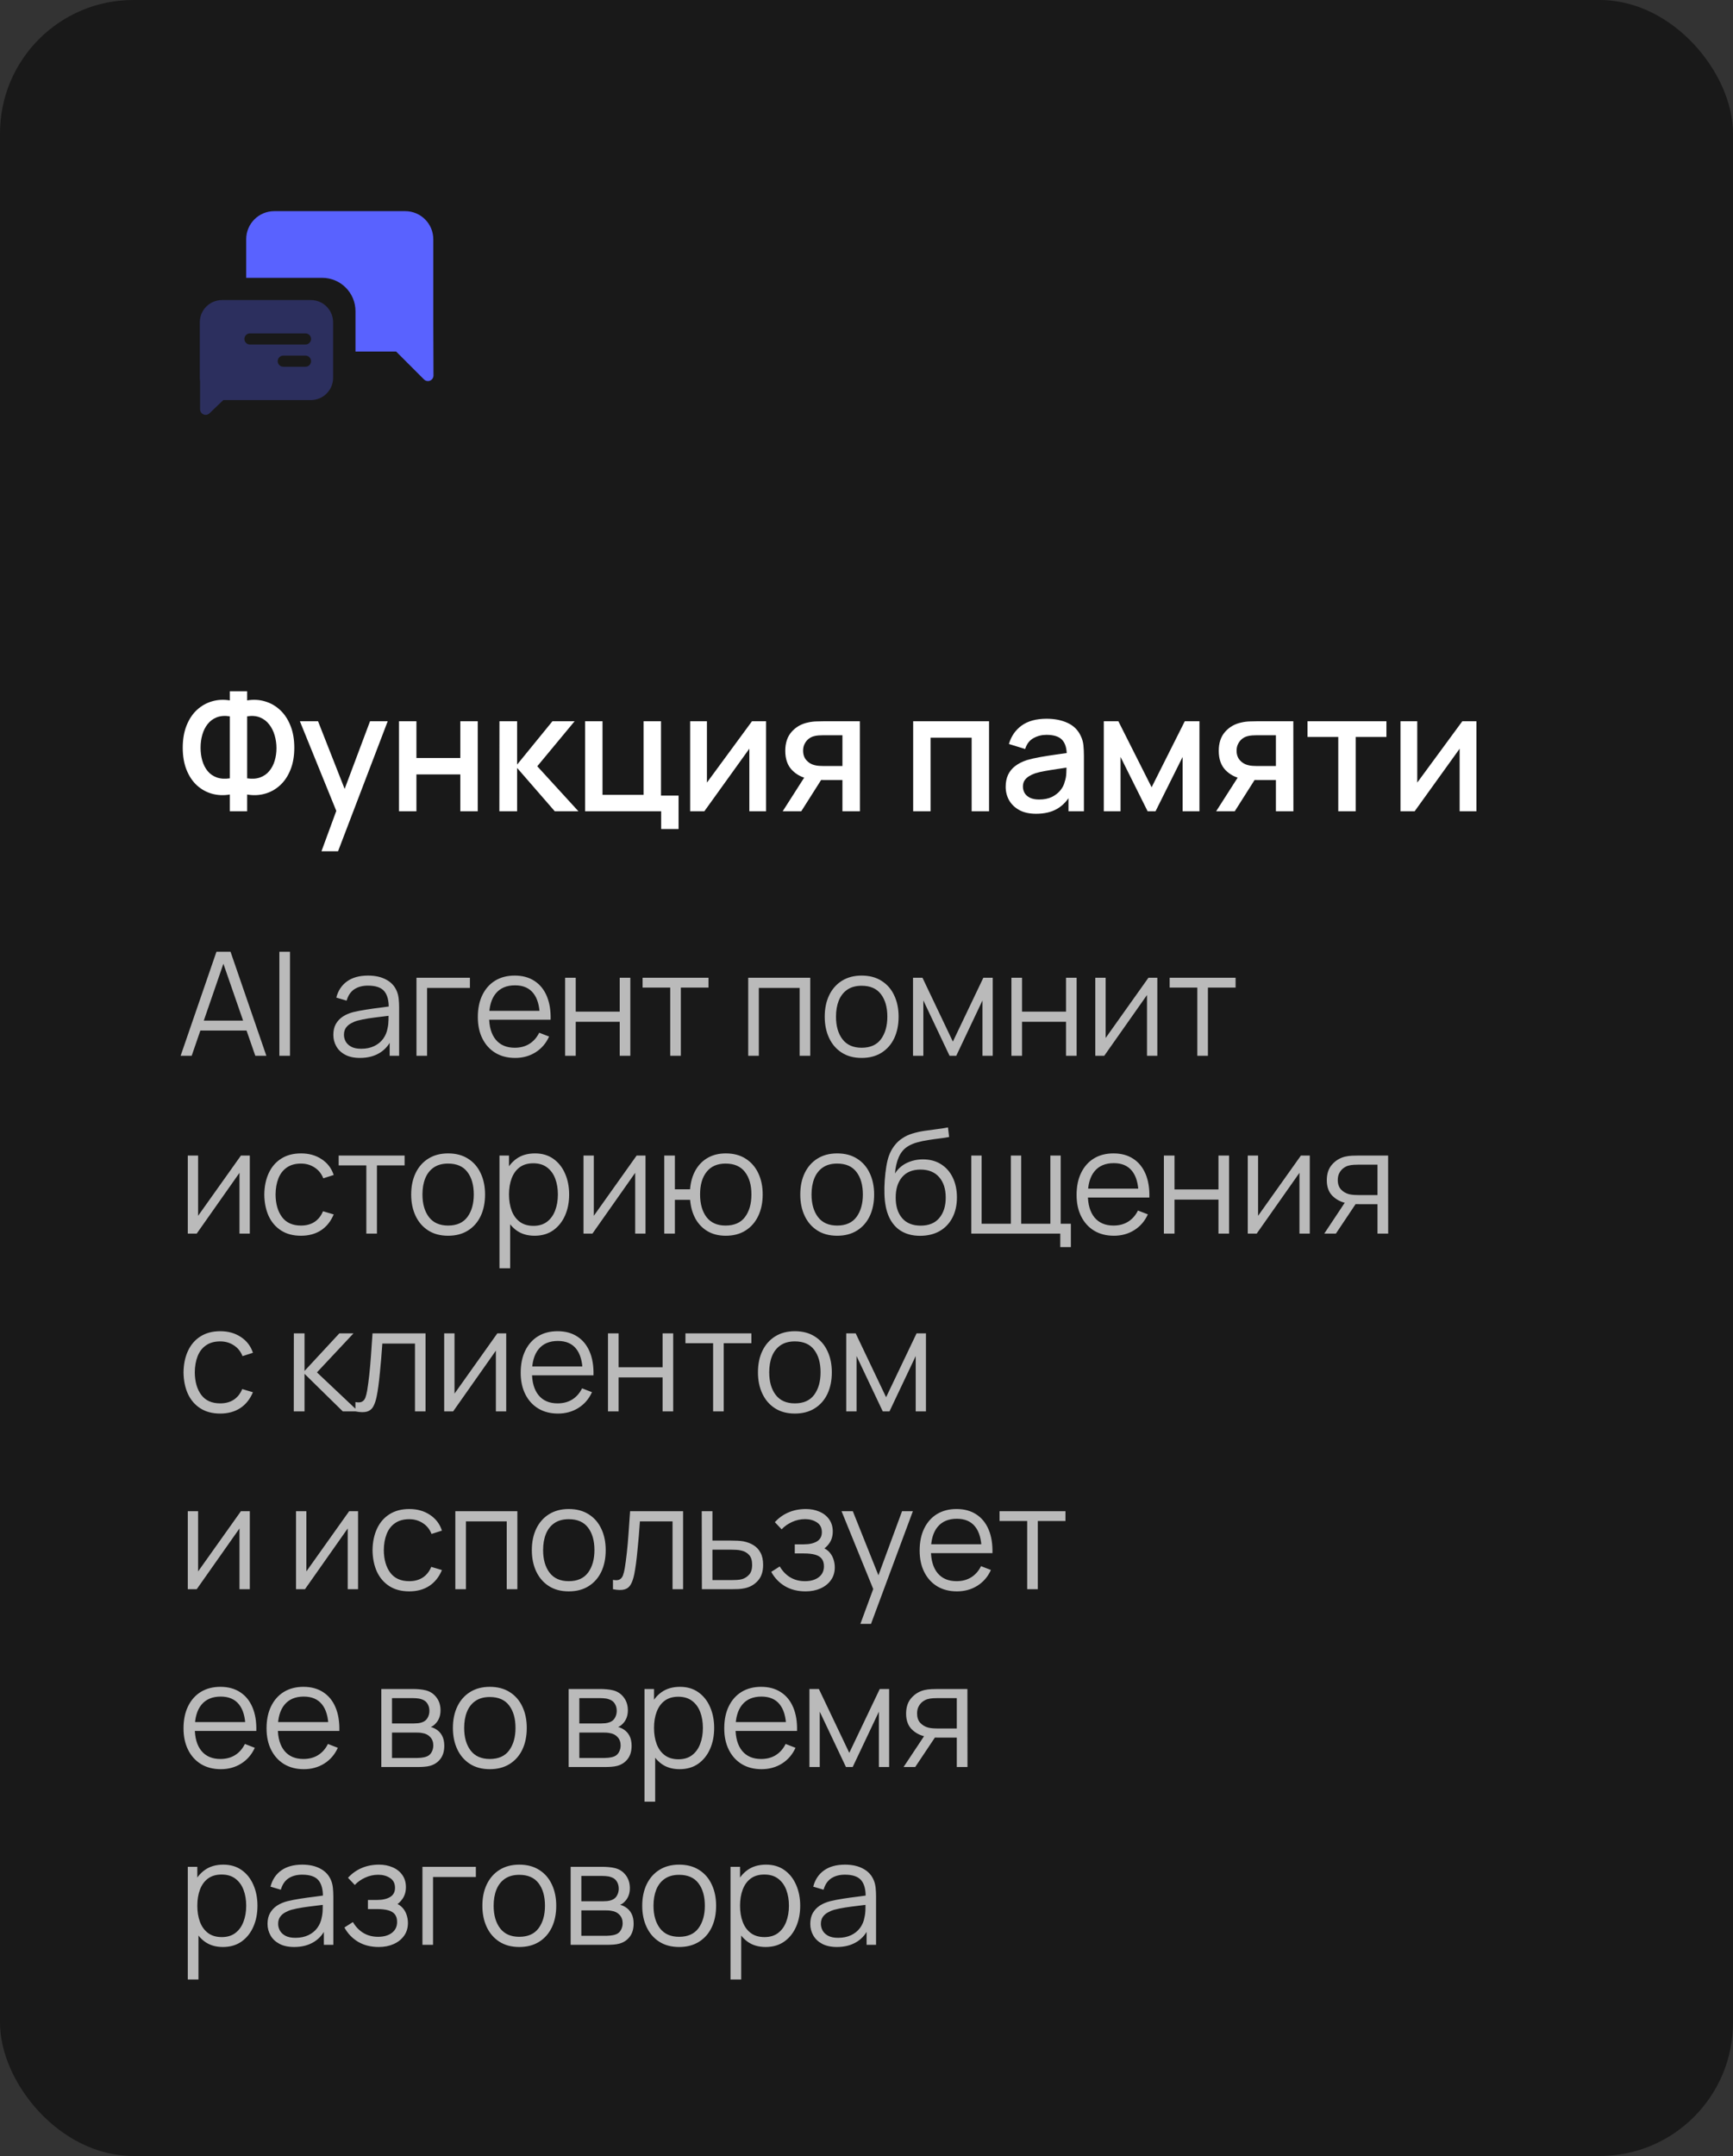 <?xml version="1.0" encoding="UTF-8"?> <svg xmlns="http://www.w3.org/2000/svg" width="156" height="194" viewBox="0 0 156 194" fill="none"><rect x="0" y="0" width="156" height="194" fill="#333333" stroke="none"/><rect width="156" height="194" rx="12" fill="#191919"></rect><path fill-rule="evenodd" clip-rule="evenodd" d="M32 31.632V28C32 26.343 30.657 25 29 25H22.162V21.526C22.162 20.131 23.293 19 24.688 19H36.478C37.873 19 39.004 20.131 39.004 21.526V29.105L39.021 33.787C39.022 34.063 38.799 34.288 38.522 34.289C38.389 34.289 38.261 34.236 38.167 34.142L35.657 31.632H32Z" fill="#5962FF"></path><path opacity="0.3" fill-rule="evenodd" clip-rule="evenodd" d="M17.985 34V29C17.985 27.895 18.881 27 19.985 27H27.985C29.09 27 29.985 27.895 29.985 29V34C29.985 35.105 29.09 36 27.985 36H20.101L18.857 37.191C18.657 37.382 18.341 37.374 18.15 37.175C18.061 37.082 18.011 36.958 18.011 36.829V34.324C17.994 34.219 17.985 34.11 17.985 34ZM22.5 30C22.224 30 22 30.224 22 30.5C22 30.776 22.224 31 22.5 31H27.5C27.776 31 28 30.776 28 30.5C28 30.224 27.776 30 27.5 30H22.5ZM25.5 32C25.224 32 25 32.224 25 32.5C25 32.776 25.224 33 25.5 33H27.5C27.776 33 28 32.776 28 32.5C28 32.224 27.776 32 27.5 32H25.5Z" fill="#5962FF"></path><path d="M20.688 73V71.493C20.133 71.588 19.6 71.565 19.09 71.425C18.585 71.285 18.133 71.035 17.733 70.675C17.337 70.315 17.025 69.85 16.795 69.28C16.565 68.71 16.45 68.045 16.45 67.285C16.45 66.52 16.565 65.853 16.795 65.282C17.025 64.707 17.337 64.237 17.733 63.873C18.133 63.508 18.585 63.252 19.09 63.108C19.6 62.958 20.133 62.93 20.688 63.025V62.2H22.247V63.025C22.802 62.93 23.332 62.958 23.837 63.108C24.348 63.252 24.8 63.508 25.195 63.873C25.595 64.237 25.91 64.707 26.14 65.282C26.375 65.853 26.492 66.52 26.492 67.285C26.492 68.045 26.375 68.71 26.14 69.28C25.91 69.85 25.595 70.315 25.195 70.675C24.8 71.035 24.348 71.285 23.837 71.425C23.332 71.565 22.802 71.588 22.247 71.493V73H20.688ZM20.688 70.037V64.457C20.238 64.388 19.845 64.418 19.51 64.547C19.18 64.677 18.907 64.88 18.692 65.155C18.477 65.425 18.317 65.745 18.212 66.115C18.108 66.48 18.055 66.87 18.055 67.285C18.055 67.695 18.108 68.082 18.212 68.448C18.317 68.808 18.477 69.12 18.692 69.385C18.907 69.645 19.18 69.835 19.51 69.955C19.845 70.075 20.238 70.103 20.688 70.037ZM22.247 70.037C22.698 70.103 23.087 70.075 23.418 69.955C23.747 69.835 24.02 69.645 24.235 69.385C24.455 69.125 24.617 68.817 24.723 68.463C24.832 68.103 24.887 67.722 24.887 67.323C24.887 66.922 24.832 66.537 24.723 66.168C24.617 65.797 24.455 65.472 24.235 65.192C24.02 64.907 23.747 64.698 23.418 64.562C23.087 64.422 22.698 64.388 22.247 64.457V70.037ZM28.937 76.6L30.505 72.332L30.527 73.593L26.995 64.9H28.63L31.27 71.612H30.79L33.31 64.9H34.9L30.43 76.6H28.937ZM35.917 73V64.9H37.485V68.207H41.437V64.9H43.005V73H41.437V69.685H37.485V73H35.917ZM44.952 73L44.959 64.9H46.549V68.8L49.729 64.9H51.724L48.364 68.95L52.069 73H49.939L46.549 69.1V73H44.952ZM59.516 74.597V73H52.668V64.9H54.236V71.522H57.933V64.9H59.501V71.59H61.083V74.597H59.516ZM68.96 64.9V73H67.453V67.368L63.403 73H62.127V64.9H63.635V70.42L67.692 64.9H68.96ZM75.833 73V70.188H74.228C74.038 70.188 73.811 70.18 73.546 70.165C73.286 70.15 73.041 70.123 72.811 70.082C72.206 69.972 71.701 69.71 71.296 69.295C70.891 68.875 70.688 68.297 70.688 67.562C70.688 66.853 70.878 66.282 71.258 65.853C71.643 65.418 72.131 65.138 72.721 65.013C72.976 64.953 73.236 64.92 73.501 64.915C73.771 64.905 73.998 64.9 74.183 64.9H77.401L77.408 73H75.833ZM70.456 73L72.503 69.797H74.161L72.128 73H70.456ZM74.093 68.927H75.833V66.16H74.093C73.983 66.16 73.848 66.165 73.688 66.175C73.528 66.185 73.373 66.213 73.223 66.257C73.068 66.302 72.918 66.382 72.773 66.498C72.633 66.612 72.518 66.76 72.428 66.94C72.338 67.115 72.293 67.317 72.293 67.547C72.293 67.892 72.391 68.177 72.586 68.403C72.781 68.623 73.013 68.767 73.283 68.838C73.428 68.877 73.573 68.903 73.718 68.912C73.863 68.922 73.988 68.927 74.093 68.927ZM82.2 73V64.9H89.032V73H87.465V66.377H83.767V73H82.2ZM93.266 73.225C92.666 73.225 92.163 73.115 91.758 72.895C91.353 72.67 91.046 72.375 90.836 72.01C90.631 71.64 90.528 71.235 90.528 70.795C90.528 70.385 90.601 70.025 90.746 69.715C90.891 69.405 91.106 69.142 91.391 68.927C91.676 68.707 92.026 68.53 92.441 68.395C92.801 68.29 93.208 68.198 93.663 68.118C94.118 68.037 94.596 67.963 95.096 67.892C95.601 67.823 96.101 67.752 96.596 67.683L96.026 67.998C96.036 67.362 95.901 66.892 95.621 66.588C95.346 66.278 94.871 66.123 94.196 66.123C93.771 66.123 93.381 66.222 93.026 66.422C92.671 66.618 92.423 66.942 92.283 67.397L90.821 66.948C91.021 66.252 91.401 65.7 91.961 65.29C92.526 64.88 93.276 64.675 94.211 64.675C94.936 64.675 95.566 64.8 96.101 65.05C96.641 65.295 97.036 65.685 97.286 66.22C97.416 66.485 97.496 66.765 97.526 67.06C97.556 67.355 97.571 67.672 97.571 68.013V73H96.183V71.147L96.453 71.388C96.118 72.007 95.691 72.47 95.171 72.775C94.656 73.075 94.021 73.225 93.266 73.225ZM93.543 71.942C93.988 71.942 94.371 71.865 94.691 71.71C95.011 71.55 95.268 71.347 95.463 71.103C95.658 70.858 95.786 70.603 95.846 70.338C95.931 70.097 95.978 69.828 95.988 69.528C96.003 69.228 96.011 68.987 96.011 68.808L96.521 68.995C96.026 69.07 95.576 69.138 95.171 69.198C94.766 69.257 94.398 69.317 94.068 69.377C93.743 69.433 93.453 69.5 93.198 69.58C92.983 69.655 92.791 69.745 92.621 69.85C92.456 69.955 92.323 70.082 92.223 70.233C92.128 70.382 92.081 70.565 92.081 70.78C92.081 70.99 92.133 71.185 92.238 71.365C92.343 71.54 92.503 71.68 92.718 71.785C92.933 71.89 93.208 71.942 93.543 71.942ZM99.361 73V64.9H100.673L103.666 70.84L106.651 64.9H107.971V73H106.456V68.11L104.018 73H103.306L100.868 68.11V73H99.361ZM114.854 73V70.188H113.249C113.059 70.188 112.831 70.18 112.566 70.165C112.306 70.15 112.061 70.123 111.831 70.082C111.226 69.972 110.721 69.71 110.316 69.295C109.911 68.875 109.709 68.297 109.709 67.562C109.709 66.853 109.899 66.282 110.279 65.853C110.664 65.418 111.151 65.138 111.741 65.013C111.996 64.953 112.256 64.92 112.521 64.915C112.791 64.905 113.019 64.9 113.204 64.9H116.421L116.429 73H114.854ZM109.476 73L111.524 69.797H113.181L111.149 73H109.476ZM113.114 68.927H114.854V66.16H113.114C113.004 66.16 112.869 66.165 112.709 66.175C112.549 66.185 112.394 66.213 112.244 66.257C112.089 66.302 111.939 66.382 111.794 66.498C111.654 66.612 111.539 66.76 111.449 66.94C111.359 67.115 111.314 67.317 111.314 67.547C111.314 67.892 111.411 68.177 111.606 68.403C111.801 68.623 112.034 68.767 112.304 68.838C112.449 68.877 112.594 68.903 112.739 68.912C112.884 68.922 113.009 68.927 113.114 68.927ZM120.467 73V66.31H117.7V64.9H124.802V66.31H122.035V73H120.467ZM132.902 64.9V73H131.394V67.368L127.344 73H126.069V64.9H127.577V70.42L131.634 64.9H132.902Z" fill="white"></path><path d="M16.26 95L19.484 85.64H20.752L23.976 95H22.981L19.919 86.173H20.297L17.255 95H16.26ZM17.697 92.731V91.835H22.532V92.731H17.697ZM25.149 95V85.64H26.105V95H25.149ZM32.404 95.195C31.876 95.195 31.432 95.1 31.072 94.909C30.717 94.718 30.45 94.465 30.273 94.148C30.095 93.832 30.006 93.488 30.006 93.115C30.006 92.734 30.082 92.409 30.233 92.14C30.39 91.867 30.6 91.644 30.864 91.471C31.133 91.297 31.442 91.165 31.794 91.074C32.149 90.987 32.541 90.912 32.97 90.847C33.403 90.777 33.826 90.719 34.237 90.671C34.654 90.619 35.017 90.569 35.33 90.522L34.992 90.73C35.005 90.036 34.87 89.523 34.589 89.189C34.307 88.855 33.817 88.689 33.12 88.689C32.639 88.689 32.231 88.797 31.898 89.013C31.568 89.23 31.336 89.573 31.202 90.04L30.273 89.767C30.433 89.139 30.756 88.652 31.241 88.305C31.726 87.958 32.357 87.785 33.133 87.785C33.774 87.785 34.318 87.906 34.764 88.149C35.215 88.387 35.533 88.734 35.719 89.189C35.806 89.393 35.862 89.62 35.889 89.871C35.914 90.123 35.928 90.379 35.928 90.638V95H35.076V93.239L35.323 93.343C35.085 93.945 34.714 94.404 34.212 94.721C33.709 95.037 33.106 95.195 32.404 95.195ZM32.515 94.37C32.961 94.37 33.351 94.289 33.685 94.129C34.019 93.969 34.287 93.75 34.491 93.472C34.695 93.191 34.827 92.874 34.888 92.523C34.94 92.298 34.968 92.051 34.972 91.782C34.976 91.51 34.978 91.306 34.978 91.171L35.343 91.36C35.017 91.403 34.664 91.447 34.283 91.49C33.906 91.533 33.533 91.583 33.165 91.639C32.801 91.696 32.472 91.763 32.177 91.841C31.978 91.897 31.785 91.978 31.599 92.082C31.412 92.181 31.258 92.316 31.137 92.484C31.02 92.653 30.962 92.864 30.962 93.115C30.962 93.319 31.011 93.516 31.111 93.707C31.215 93.897 31.38 94.055 31.605 94.181C31.835 94.307 32.138 94.37 32.515 94.37ZM37.49 95V87.98H42.3V88.897H38.445V95H37.49ZM46.373 95.195C45.688 95.195 45.095 95.043 44.592 94.74C44.094 94.437 43.706 94.01 43.429 93.46C43.151 92.909 43.013 92.263 43.013 91.522C43.013 90.755 43.149 90.093 43.422 89.534C43.695 88.975 44.079 88.543 44.573 88.24C45.071 87.937 45.658 87.785 46.334 87.785C47.027 87.785 47.619 87.945 48.109 88.266C48.598 88.582 48.969 89.037 49.22 89.631C49.471 90.225 49.586 90.933 49.565 91.757H48.59V91.418C48.572 90.508 48.375 89.822 47.998 89.358C47.625 88.894 47.079 88.662 46.36 88.662C45.606 88.662 45.028 88.907 44.625 89.397C44.226 89.887 44.027 90.584 44.027 91.49C44.027 92.374 44.226 93.061 44.625 93.55C45.028 94.036 45.597 94.278 46.334 94.278C46.837 94.278 47.274 94.164 47.647 93.934C48.024 93.7 48.321 93.364 48.538 92.927L49.428 93.271C49.151 93.882 48.741 94.356 48.2 94.695C47.662 95.028 47.053 95.195 46.373 95.195ZM43.689 91.757V90.957H49.051V91.757H43.689ZM50.871 95V87.98H51.826V91.028H55.785V87.98H56.74V95H55.785V91.945H51.826V95H50.871ZM60.332 95V88.864H57.843V87.98H63.777V88.864H61.288V95H60.332ZM67.353 95V87.98H72.936V95H71.981V88.897H68.308V95H67.353ZM77.562 95.195C76.864 95.195 76.269 95.037 75.775 94.721C75.281 94.404 74.901 93.966 74.637 93.407C74.373 92.849 74.24 92.207 74.24 91.484C74.24 90.747 74.375 90.101 74.644 89.546C74.912 88.992 75.293 88.561 75.787 88.253C76.286 87.941 76.877 87.785 77.562 87.785C78.264 87.785 78.862 87.943 79.356 88.26C79.854 88.572 80.234 89.007 80.493 89.566C80.758 90.121 80.89 90.76 80.89 91.484C80.89 92.22 80.758 92.868 80.493 93.427C80.229 93.982 79.848 94.415 79.35 94.727C78.851 95.039 78.255 95.195 77.562 95.195ZM77.562 94.278C78.342 94.278 78.923 94.021 79.304 93.505C79.685 92.985 79.876 92.311 79.876 91.484C79.876 90.634 79.683 89.958 79.297 89.456C78.916 88.953 78.338 88.701 77.562 88.701C77.038 88.701 76.604 88.821 76.262 89.059C75.924 89.293 75.671 89.62 75.501 90.04C75.337 90.457 75.254 90.938 75.254 91.484C75.254 92.329 75.45 93.007 75.84 93.518C76.23 94.025 76.804 94.278 77.562 94.278ZM82.187 95V87.98H83.039L85.775 93.726L88.518 87.98H89.363V95H88.44V90.021L86.081 95H85.476L83.117 90.021V95H82.187ZM91.046 95V87.98H92.001V91.028H95.96V87.98H96.915V95H95.96V91.945H92.001V95H91.046ZM104.18 87.98V95H103.25V89.534L99.402 95H98.596V87.98H99.526V93.401L103.38 87.98H104.18ZM107.779 95V88.864H105.289V87.98H111.224V88.864H108.734V95H107.779ZM22.487 103.98V111H21.558V105.533L17.709 111H16.904V103.98H17.833V109.401L21.688 103.98H22.487ZM27.093 111.195C26.387 111.195 25.789 111.037 25.299 110.72C24.81 110.404 24.437 109.969 24.181 109.414C23.93 108.855 23.8 108.214 23.791 107.49C23.8 106.753 23.934 106.108 24.194 105.553C24.454 104.994 24.829 104.561 25.319 104.253C25.808 103.941 26.402 103.785 27.1 103.785C27.811 103.785 28.428 103.958 28.952 104.305C29.481 104.652 29.843 105.126 30.038 105.728L29.102 106.027C28.937 105.607 28.675 105.282 28.315 105.052C27.96 104.818 27.553 104.701 27.093 104.701C26.578 104.701 26.151 104.821 25.813 105.059C25.475 105.293 25.224 105.62 25.059 106.04C24.894 106.461 24.81 106.944 24.805 107.49C24.814 108.331 25.009 109.007 25.39 109.518C25.772 110.025 26.339 110.278 27.093 110.278C27.57 110.278 27.975 110.17 28.309 109.953C28.647 109.732 28.902 109.412 29.076 108.991L30.038 109.277C29.778 109.901 29.396 110.378 28.894 110.707C28.391 111.033 27.791 111.195 27.093 111.195ZM32.976 111V104.864H30.487V103.98H36.421V104.864H33.932V111H32.976ZM40.335 111.195C39.638 111.195 39.042 111.037 38.548 110.72C38.054 110.404 37.675 109.966 37.41 109.407C37.146 108.848 37.014 108.207 37.014 107.483C37.014 106.747 37.148 106.101 37.417 105.546C37.685 104.992 38.067 104.561 38.561 104.253C39.059 103.941 39.651 103.785 40.335 103.785C41.037 103.785 41.635 103.943 42.129 104.259C42.628 104.571 43.007 105.007 43.267 105.566C43.531 106.121 43.663 106.76 43.663 107.483C43.663 108.22 43.531 108.868 43.267 109.427C43.002 109.982 42.621 110.415 42.123 110.727C41.624 111.039 41.029 111.195 40.335 111.195ZM40.335 110.278C41.115 110.278 41.696 110.021 42.077 109.505C42.459 108.985 42.649 108.311 42.649 107.483C42.649 106.634 42.456 105.958 42.071 105.455C41.69 104.953 41.111 104.701 40.335 104.701C39.811 104.701 39.378 104.821 39.035 105.059C38.697 105.293 38.444 105.62 38.275 106.04C38.11 106.456 38.028 106.937 38.028 107.483C38.028 108.328 38.223 109.007 38.613 109.518C39.003 110.025 39.577 110.278 40.335 110.278ZM48.12 111.195C47.474 111.195 46.928 111.033 46.482 110.707C46.035 110.378 45.697 109.934 45.468 109.375C45.238 108.812 45.123 108.181 45.123 107.483C45.123 106.773 45.238 106.14 45.468 105.585C45.702 105.026 46.044 104.587 46.495 104.266C46.945 103.945 47.5 103.785 48.159 103.785C48.8 103.785 49.35 103.947 49.81 104.272C50.269 104.597 50.62 105.039 50.863 105.598C51.11 106.157 51.233 106.786 51.233 107.483C51.233 108.185 51.11 108.816 50.863 109.375C50.616 109.934 50.26 110.378 49.797 110.707C49.333 111.033 48.774 111.195 48.12 111.195ZM44.961 114.12V103.98H45.819V109.264H45.923V114.12H44.961ZM48.022 110.304C48.512 110.304 48.919 110.181 49.244 109.934C49.569 109.687 49.812 109.351 49.972 108.926C50.137 108.497 50.219 108.016 50.219 107.483C50.219 106.955 50.139 106.478 49.979 106.053C49.818 105.629 49.574 105.293 49.244 105.046C48.919 104.799 48.505 104.675 48.003 104.675C47.513 104.675 47.106 104.795 46.781 105.033C46.46 105.271 46.219 105.603 46.059 106.027C45.899 106.448 45.819 106.933 45.819 107.483C45.819 108.025 45.899 108.51 46.059 108.939C46.219 109.364 46.462 109.698 46.787 109.94C47.112 110.183 47.524 110.304 48.022 110.304ZM58.108 103.98V111H57.178V105.533L53.33 111H52.524V103.98H53.453V109.401L57.308 103.98H58.108ZM65.327 111.195C64.707 111.195 64.168 111.063 63.708 110.798C63.249 110.53 62.883 110.155 62.61 109.674C62.341 109.189 62.179 108.619 62.122 107.964H60.751V111H59.795V103.98H60.751V107.015H62.116C62.172 106.352 62.337 105.78 62.61 105.299C62.887 104.814 63.255 104.441 63.715 104.181C64.178 103.917 64.718 103.785 65.333 103.785C66.031 103.785 66.627 103.943 67.121 104.259C67.619 104.576 67.998 105.011 68.258 105.566C68.523 106.121 68.655 106.758 68.655 107.477C68.655 108.214 68.52 108.861 68.252 109.42C67.987 109.979 67.606 110.415 67.108 110.727C66.614 111.039 66.02 111.195 65.327 111.195ZM65.307 110.278C66.096 110.278 66.681 110.023 67.062 109.511C67.448 108.996 67.641 108.32 67.641 107.483C67.641 106.63 67.446 105.954 67.056 105.455C66.67 104.953 66.09 104.701 65.314 104.701C64.573 104.701 64.005 104.948 63.611 105.442C63.217 105.932 63.019 106.61 63.019 107.477C63.019 108.326 63.212 109.007 63.598 109.518C63.988 110.025 64.558 110.278 65.307 110.278ZM75.359 111.195C74.661 111.195 74.066 111.037 73.572 110.72C73.078 110.404 72.698 109.966 72.434 109.407C72.17 108.848 72.038 108.207 72.038 107.483C72.038 106.747 72.172 106.101 72.441 105.546C72.709 104.992 73.091 104.561 73.585 104.253C74.083 103.941 74.674 103.785 75.359 103.785C76.061 103.785 76.659 103.943 77.153 104.259C77.651 104.571 78.031 105.007 78.291 105.566C78.555 106.121 78.687 106.76 78.687 107.483C78.687 108.22 78.555 108.868 78.291 109.427C78.026 109.982 77.645 110.415 77.147 110.727C76.648 111.039 76.052 111.195 75.359 111.195ZM75.359 110.278C76.139 110.278 76.72 110.021 77.101 109.505C77.482 108.985 77.673 108.311 77.673 107.483C77.673 106.634 77.48 105.958 77.095 105.455C76.713 104.953 76.135 104.701 75.359 104.701C74.835 104.701 74.401 104.821 74.059 105.059C73.721 105.293 73.468 105.62 73.299 106.04C73.134 106.456 73.052 106.937 73.052 107.483C73.052 108.328 73.247 109.007 73.637 109.518C74.027 110.025 74.601 110.278 75.359 110.278ZM82.805 111.202C82.151 111.197 81.59 111.054 81.122 110.772C80.654 110.491 80.29 110.07 80.03 109.511C79.774 108.952 79.636 108.255 79.614 107.419C79.601 107.05 79.61 106.649 79.64 106.216C79.67 105.778 79.718 105.362 79.783 104.968C79.848 104.574 79.926 104.253 80.017 104.006C80.13 103.685 80.29 103.386 80.498 103.109C80.71 102.827 80.955 102.598 81.233 102.42C81.501 102.238 81.805 102.097 82.142 101.997C82.485 101.893 82.84 101.813 83.209 101.757C83.581 101.701 83.95 101.651 84.314 101.607C84.682 101.564 85.022 101.51 85.334 101.445L85.438 102.309C85.2 102.357 84.918 102.4 84.593 102.439C84.268 102.478 83.928 102.526 83.573 102.582C83.217 102.634 82.877 102.706 82.552 102.797C82.227 102.888 81.95 103.007 81.72 103.154C81.369 103.367 81.098 103.687 80.907 104.116C80.721 104.545 80.606 105.037 80.563 105.592C80.832 105.172 81.187 104.855 81.629 104.643C82.075 104.431 82.558 104.324 83.079 104.324C83.711 104.324 84.255 104.47 84.71 104.76C85.169 105.05 85.522 105.453 85.769 105.969C86.016 106.485 86.14 107.076 86.14 107.743C86.14 108.441 86.004 109.05 85.731 109.57C85.462 110.09 85.078 110.493 84.58 110.779C84.082 111.061 83.49 111.202 82.805 111.202ZM82.877 110.285C83.614 110.285 84.173 110.055 84.554 109.596C84.94 109.137 85.132 108.526 85.132 107.763C85.132 106.983 84.933 106.368 84.534 105.917C84.14 105.466 83.583 105.241 82.864 105.241C82.145 105.241 81.592 105.466 81.207 105.917C80.821 106.368 80.628 106.983 80.628 107.763C80.628 108.543 80.821 109.158 81.207 109.609C81.592 110.06 82.149 110.285 82.877 110.285ZM95.442 112.216V111H87.434V103.98H88.363V110.116H90.996V103.98H91.925V110.116H94.551V103.98H95.481V110.116H96.397V112.216H95.442ZM100.272 111.195C99.587 111.195 98.993 111.043 98.491 110.74C97.993 110.437 97.605 110.01 97.327 109.459C97.05 108.909 96.911 108.263 96.911 107.522C96.911 106.755 97.048 106.092 97.321 105.533C97.594 104.974 97.977 104.543 98.471 104.24C98.97 103.937 99.557 103.785 100.233 103.785C100.926 103.785 101.518 103.945 102.007 104.266C102.497 104.582 102.867 105.037 103.119 105.631C103.37 106.225 103.485 106.933 103.463 107.756H102.488V107.419C102.471 106.508 102.274 105.822 101.897 105.358C101.524 104.894 100.978 104.662 100.259 104.662C99.505 104.662 98.926 104.907 98.523 105.397C98.125 105.887 97.925 106.584 97.925 107.49C97.925 108.374 98.125 109.061 98.523 109.55C98.926 110.036 99.496 110.278 100.233 110.278C100.735 110.278 101.173 110.164 101.546 109.934C101.923 109.7 102.22 109.364 102.436 108.926L103.327 109.271C103.049 109.882 102.64 110.356 102.098 110.694C101.561 111.028 100.952 111.195 100.272 111.195ZM97.587 107.756V106.957H102.95V107.756H97.587ZM104.769 111V103.98H105.725V107.028H109.683V103.98H110.639V111H109.683V107.945H105.725V111H104.769ZM117.903 103.98V111H116.974V105.533L113.126 111H112.32V103.98H113.249V109.401L117.104 103.98H117.903ZM123.998 111V108.354H122.36C122.17 108.354 121.972 108.348 121.769 108.335C121.569 108.318 121.383 108.294 121.21 108.263C120.716 108.168 120.295 107.951 119.949 107.613C119.606 107.271 119.435 106.799 119.435 106.196C119.435 105.607 119.596 105.135 119.916 104.779C120.237 104.42 120.625 104.186 121.08 104.077C121.288 104.03 121.498 104.002 121.71 103.993C121.927 103.984 122.113 103.98 122.269 103.98H124.954L124.96 111H123.998ZM119.208 111L121.164 108.055H122.224L120.254 111H119.208ZM122.308 107.535H123.998V104.799H122.308C122.204 104.799 122.059 104.803 121.873 104.812C121.686 104.821 121.511 104.849 121.346 104.896C121.203 104.94 121.06 105.016 120.917 105.124C120.779 105.228 120.662 105.369 120.566 105.546C120.471 105.72 120.423 105.932 120.423 106.183C120.423 106.534 120.519 106.816 120.709 107.028C120.904 107.236 121.147 107.379 121.437 107.457C121.593 107.492 121.749 107.514 121.905 107.522C122.061 107.531 122.196 107.535 122.308 107.535ZM19.822 127.195C19.116 127.195 18.518 127.037 18.028 126.72C17.538 126.404 17.166 125.969 16.91 125.414C16.659 124.855 16.529 124.214 16.52 123.49C16.529 122.753 16.663 122.108 16.923 121.553C17.183 120.994 17.558 120.561 18.047 120.253C18.537 119.941 19.131 119.785 19.828 119.785C20.539 119.785 21.157 119.958 21.681 120.305C22.21 120.652 22.572 121.126 22.767 121.728L21.831 122.027C21.666 121.607 21.404 121.282 21.044 121.052C20.689 120.818 20.281 120.701 19.822 120.701C19.306 120.701 18.88 120.821 18.541 121.059C18.203 121.293 17.952 121.62 17.788 122.04C17.623 122.461 17.538 122.944 17.534 123.49C17.543 124.331 17.738 125.007 18.119 125.518C18.5 126.025 19.068 126.278 19.822 126.278C20.299 126.278 20.704 126.17 21.038 125.953C21.375 125.732 21.631 125.412 21.805 124.991L22.767 125.277C22.506 125.901 22.125 126.378 21.622 126.707C21.12 127.033 20.52 127.195 19.822 127.195ZM26.444 127L26.451 119.98H27.413V123.36L30.546 119.98H31.82L28.531 123.49L32.249 127H30.858L27.413 123.62V127H26.444ZM31.993 127V126.161C32.253 126.209 32.45 126.198 32.584 126.129C32.723 126.055 32.825 125.934 32.89 125.765C32.955 125.592 33.009 125.377 33.053 125.121C33.122 124.697 33.185 124.229 33.241 123.718C33.297 123.206 33.347 122.643 33.391 122.027C33.438 121.408 33.486 120.725 33.533 119.98H38.304V127H37.355V120.896H34.417C34.387 121.356 34.352 121.813 34.313 122.268C34.275 122.723 34.233 123.161 34.19 123.581C34.151 123.997 34.108 124.38 34.06 124.731C34.012 125.082 33.962 125.386 33.91 125.641C33.833 126.027 33.728 126.335 33.599 126.564C33.473 126.794 33.284 126.946 33.033 127.02C32.782 127.093 32.435 127.087 31.993 127ZM45.568 119.98V127H44.638V121.533L40.79 127H39.984V119.98H40.914V125.401L44.768 119.98H45.568ZM50.233 127.195C49.548 127.195 48.954 127.043 48.452 126.74C47.953 126.437 47.565 126.01 47.288 125.459C47.011 124.909 46.872 124.263 46.872 123.522C46.872 122.755 47.008 122.092 47.282 121.533C47.554 120.974 47.938 120.543 48.432 120.24C48.93 119.937 49.517 119.785 50.194 119.785C50.887 119.785 51.478 119.945 51.968 120.266C52.458 120.582 52.828 121.037 53.08 121.631C53.331 122.225 53.446 122.933 53.424 123.756H52.449V123.419C52.432 122.508 52.234 121.822 51.858 121.358C51.485 120.894 50.939 120.662 50.219 120.662C49.465 120.662 48.887 120.907 48.484 121.397C48.085 121.887 47.886 122.584 47.886 123.49C47.886 124.374 48.085 125.061 48.484 125.55C48.887 126.036 49.457 126.278 50.194 126.278C50.696 126.278 51.134 126.164 51.507 125.934C51.883 125.7 52.18 125.364 52.397 124.926L53.288 125.271C53.01 125.882 52.601 126.356 52.059 126.694C51.522 127.028 50.913 127.195 50.233 127.195ZM47.548 123.756V122.957H52.91V123.756H47.548ZM54.73 127V119.98H55.685V123.028H59.644V119.98H60.599V127H59.644V123.945H55.685V127H54.73ZM64.192 127V120.864H61.702V119.98H67.637V120.864H65.147V127H64.192ZM71.55 127.195C70.853 127.195 70.257 127.037 69.763 126.72C69.269 126.404 68.89 125.966 68.626 125.407C68.361 124.848 68.229 124.207 68.229 123.483C68.229 122.747 68.363 122.101 68.632 121.546C68.901 120.992 69.282 120.561 69.776 120.253C70.274 119.941 70.866 119.785 71.55 119.785C72.252 119.785 72.85 119.943 73.344 120.259C73.843 120.571 74.222 121.007 74.482 121.566C74.746 122.121 74.879 122.76 74.879 123.483C74.879 124.22 74.746 124.868 74.482 125.427C74.218 125.982 73.836 126.415 73.338 126.727C72.84 127.039 72.244 127.195 71.55 127.195ZM71.55 126.278C72.331 126.278 72.911 126.021 73.293 125.505C73.674 124.985 73.865 124.311 73.865 123.483C73.865 122.634 73.672 121.958 73.286 121.455C72.905 120.953 72.326 120.701 71.55 120.701C71.026 120.701 70.593 120.821 70.251 121.059C69.912 121.293 69.659 121.62 69.49 122.04C69.325 122.456 69.243 122.937 69.243 123.483C69.243 124.328 69.438 125.007 69.828 125.518C70.218 126.025 70.792 126.278 71.55 126.278ZM76.176 127V119.98H77.027L79.764 125.726L82.507 119.98H83.352V127H82.429V122.021L80.069 127H79.465L77.105 122.021V127H76.176ZM22.487 135.98V143H21.558V137.533L17.709 143H16.904V135.98H17.833V141.401L21.688 135.98H22.487ZM32.231 135.98V143H31.301V137.533L27.453 143H26.647V135.98H27.577V141.401L31.431 135.98H32.231ZM36.837 143.195C36.131 143.195 35.533 143.037 35.043 142.72C34.554 142.404 34.181 141.969 33.925 141.414C33.674 140.855 33.544 140.214 33.535 139.49C33.544 138.753 33.678 138.108 33.938 137.553C34.198 136.994 34.573 136.561 35.063 136.253C35.552 135.941 36.146 135.785 36.844 135.785C37.554 135.785 38.172 135.958 38.696 136.305C39.225 136.652 39.587 137.126 39.782 137.728L38.846 138.027C38.681 137.607 38.419 137.282 38.059 137.052C37.704 136.818 37.297 136.701 36.837 136.701C36.322 136.701 35.895 136.821 35.557 137.059C35.219 137.293 34.967 137.62 34.803 138.04C34.638 138.461 34.554 138.944 34.549 139.49C34.558 140.331 34.753 141.007 35.134 141.518C35.516 142.025 36.083 142.278 36.837 142.278C37.314 142.278 37.719 142.17 38.053 141.953C38.391 141.732 38.646 141.412 38.82 140.991L39.782 141.277C39.522 141.901 39.14 142.378 38.638 142.707C38.135 143.033 37.535 143.195 36.837 143.195ZM40.987 143V135.98H46.571V143H45.615V136.896H41.943V143H40.987ZM51.196 143.195C50.499 143.195 49.903 143.037 49.409 142.72C48.915 142.404 48.536 141.966 48.271 141.407C48.007 140.848 47.875 140.207 47.875 139.483C47.875 138.747 48.009 138.101 48.278 137.546C48.547 136.992 48.928 136.561 49.422 136.253C49.92 135.941 50.512 135.785 51.196 135.785C51.898 135.785 52.496 135.943 52.99 136.259C53.489 136.571 53.868 137.007 54.128 137.566C54.392 138.121 54.524 138.76 54.524 139.483C54.524 140.22 54.392 140.868 54.128 141.427C53.864 141.982 53.482 142.415 52.984 142.727C52.486 143.039 51.89 143.195 51.196 143.195ZM51.196 142.278C51.976 142.278 52.557 142.021 52.938 141.505C53.32 140.985 53.51 140.311 53.51 139.483C53.51 138.634 53.318 137.958 52.932 137.455C52.551 136.953 51.972 136.701 51.196 136.701C50.672 136.701 50.239 136.821 49.896 137.059C49.558 137.293 49.305 137.62 49.136 138.04C48.971 138.456 48.889 138.937 48.889 139.483C48.889 140.328 49.084 141.007 49.474 141.518C49.864 142.025 50.438 142.278 51.196 142.278ZM55.178 143V142.161C55.438 142.209 55.635 142.198 55.77 142.129C55.908 142.055 56.01 141.934 56.075 141.765C56.14 141.592 56.194 141.377 56.238 141.121C56.307 140.697 56.37 140.229 56.426 139.718C56.483 139.206 56.532 138.643 56.576 138.027C56.623 137.408 56.671 136.725 56.719 135.98H61.49V143H60.541V136.896H57.603C57.572 137.356 57.538 137.813 57.499 138.268C57.46 138.723 57.419 139.161 57.375 139.581C57.336 139.997 57.293 140.38 57.245 140.731C57.198 141.082 57.148 141.386 57.096 141.641C57.018 142.027 56.914 142.335 56.784 142.564C56.658 142.794 56.47 142.946 56.218 143.02C55.967 143.093 55.62 143.087 55.178 143ZM63.182 143L63.169 135.98H64.131V138.625H65.776C65.979 138.625 66.179 138.63 66.374 138.638C66.573 138.647 66.749 138.664 66.9 138.69C67.247 138.755 67.555 138.87 67.823 139.035C68.096 139.2 68.309 139.427 68.46 139.718C68.616 140.008 68.694 140.372 68.694 140.809C68.694 141.412 68.538 141.886 68.226 142.233C67.919 142.58 67.529 142.805 67.056 142.909C66.879 142.948 66.686 142.974 66.478 142.987C66.27 142.996 66.064 143 65.86 143H63.182ZM64.131 142.181H65.821C65.969 142.181 66.133 142.177 66.315 142.168C66.497 142.159 66.658 142.135 66.796 142.096C67.026 142.031 67.234 141.901 67.42 141.706C67.611 141.507 67.706 141.208 67.706 140.809C67.706 140.415 67.615 140.118 67.433 139.919C67.251 139.715 67.009 139.581 66.705 139.516C66.571 139.486 66.426 139.466 66.27 139.457C66.114 139.449 65.964 139.444 65.821 139.444H64.131V142.181ZM72.519 143.195C71.812 143.195 71.195 143.041 70.666 142.733C70.142 142.421 69.728 141.99 69.425 141.44L70.192 140.952C70.447 141.386 70.766 141.715 71.147 141.94C71.528 142.166 71.966 142.278 72.46 142.278C72.976 142.278 73.39 142.159 73.702 141.921C74.014 141.683 74.17 141.355 74.17 140.939C74.17 140.653 74.102 140.426 73.968 140.257C73.838 140.088 73.639 139.967 73.37 139.893C73.106 139.819 72.774 139.782 72.376 139.782H71.544V138.963H72.363C72.848 138.963 73.238 138.877 73.533 138.703C73.832 138.526 73.981 138.248 73.981 137.871C73.981 137.473 73.832 137.178 73.533 136.987C73.238 136.792 72.885 136.695 72.473 136.695C72.057 136.695 71.663 136.782 71.29 136.955C70.922 137.124 70.612 137.343 70.361 137.611L69.75 136.968C70.101 136.582 70.51 136.29 70.978 136.09C71.45 135.887 71.973 135.785 72.545 135.785C72.995 135.785 73.403 135.865 73.767 136.025C74.135 136.181 74.425 136.411 74.638 136.714C74.854 137.018 74.963 137.382 74.963 137.806C74.963 138.205 74.865 138.55 74.67 138.84C74.479 139.13 74.209 139.371 73.858 139.561L73.806 139.204C74.109 139.26 74.36 139.382 74.56 139.568C74.759 139.754 74.906 139.977 75.002 140.237C75.097 140.497 75.145 140.762 75.145 141.03C75.145 141.477 75.028 141.862 74.794 142.188C74.564 142.508 74.25 142.757 73.851 142.935C73.457 143.108 73.013 143.195 72.519 143.195ZM77.45 146.12L78.808 142.434L78.828 143.527L75.754 135.98H76.767L79.29 142.291H78.874L81.201 135.98H82.175L78.406 146.12H77.45ZM86.145 143.195C85.46 143.195 84.867 143.043 84.364 142.74C83.866 142.437 83.478 142.01 83.201 141.459C82.923 140.909 82.784 140.263 82.784 139.522C82.784 138.755 82.921 138.092 83.194 137.533C83.467 136.974 83.85 136.543 84.344 136.24C84.843 135.937 85.43 135.785 86.106 135.785C86.799 135.785 87.391 135.945 87.88 136.266C88.37 136.582 88.741 137.037 88.992 137.631C89.243 138.225 89.358 138.933 89.337 139.756H88.362V139.419C88.344 138.508 88.147 137.822 87.77 137.358C87.397 136.894 86.851 136.662 86.132 136.662C85.378 136.662 84.799 136.907 84.397 137.397C83.998 137.887 83.799 138.584 83.799 139.49C83.799 140.374 83.998 141.061 84.397 141.55C84.799 142.036 85.369 142.278 86.106 142.278C86.609 142.278 87.046 142.164 87.419 141.934C87.796 141.7 88.093 141.364 88.309 140.926L89.2 141.271C88.923 141.882 88.513 142.356 87.972 142.694C87.434 143.028 86.825 143.195 86.145 143.195ZM83.46 139.756V138.957H88.823V139.756H83.46ZM92.465 143V136.864H89.975V135.98H95.91V136.864H93.42V143H92.465ZM19.881 159.195C19.196 159.195 18.602 159.043 18.099 158.74C17.601 158.437 17.213 158.01 16.936 157.459C16.659 156.909 16.52 156.263 16.52 155.522C16.52 154.755 16.657 154.092 16.93 153.533C17.203 152.974 17.586 152.543 18.08 152.24C18.578 151.937 19.166 151.785 19.841 151.785C20.535 151.785 21.126 151.945 21.616 152.266C22.106 152.582 22.476 153.037 22.727 153.631C22.979 154.225 23.094 154.933 23.072 155.756H22.097V155.419C22.08 154.508 21.883 153.822 21.506 153.358C21.133 152.894 20.587 152.662 19.867 152.662C19.113 152.662 18.535 152.907 18.132 153.397C17.733 153.887 17.534 154.584 17.534 155.49C17.534 156.374 17.733 157.061 18.132 157.55C18.535 158.036 19.105 158.278 19.841 158.278C20.344 158.278 20.782 158.164 21.154 157.934C21.532 157.7 21.828 157.364 22.045 156.926L22.936 157.271C22.658 157.882 22.249 158.356 21.707 158.694C21.17 159.028 20.561 159.195 19.881 159.195ZM17.196 155.756V154.957H22.558V155.756H17.196ZM27.355 159.195C26.67 159.195 26.077 159.043 25.574 158.74C25.076 158.437 24.688 158.01 24.41 157.459C24.133 156.909 23.994 156.263 23.994 155.522C23.994 154.755 24.131 154.092 24.404 153.533C24.677 152.974 25.061 152.543 25.555 152.24C26.053 151.937 26.64 151.785 27.316 151.785C28.009 151.785 28.601 151.945 29.09 152.266C29.58 152.582 29.951 153.037 30.202 153.631C30.453 154.225 30.568 154.933 30.547 155.756H29.572V155.419C29.554 154.508 29.357 153.822 28.98 153.358C28.607 152.894 28.061 152.662 27.342 152.662C26.588 152.662 26.009 152.907 25.607 153.397C25.208 153.887 25.009 154.584 25.009 155.49C25.009 156.374 25.208 157.061 25.607 157.55C26.009 158.036 26.579 158.278 27.316 158.278C27.819 158.278 28.256 158.164 28.629 157.934C29.006 157.7 29.303 157.364 29.52 156.926L30.41 157.271C30.133 157.882 29.723 158.356 29.181 158.694C28.644 159.028 28.035 159.195 27.355 159.195ZM24.671 155.756V154.957H30.033V155.756H24.671ZM34.325 159V151.98H37.218C37.365 151.98 37.542 151.989 37.751 152.006C37.963 152.023 38.16 152.056 38.342 152.103C38.736 152.207 39.053 152.42 39.291 152.74C39.534 153.061 39.655 153.447 39.655 153.897C39.655 154.149 39.616 154.374 39.538 154.573C39.464 154.768 39.358 154.937 39.219 155.08C39.154 155.154 39.083 155.219 39.005 155.275C38.927 155.327 38.851 155.371 38.778 155.405C38.916 155.431 39.066 155.492 39.226 155.587C39.477 155.735 39.668 155.934 39.798 156.185C39.928 156.432 39.993 156.734 39.993 157.089C39.993 157.57 39.878 157.962 39.648 158.265C39.419 158.569 39.111 158.777 38.725 158.889C38.552 158.937 38.364 158.967 38.16 158.98C37.961 158.993 37.772 159 37.594 159H34.325ZM35.287 158.188H37.549C37.64 158.188 37.755 158.181 37.894 158.168C38.032 158.151 38.156 158.129 38.264 158.103C38.52 158.038 38.706 157.908 38.823 157.713C38.944 157.514 39.005 157.297 39.005 157.063C39.005 156.755 38.914 156.504 38.732 156.309C38.554 156.11 38.316 155.988 38.017 155.945C37.917 155.923 37.813 155.91 37.705 155.906C37.597 155.902 37.499 155.899 37.413 155.899H35.287V158.188ZM35.287 155.08H37.25C37.363 155.08 37.488 155.074 37.627 155.061C37.77 155.044 37.894 155.015 37.998 154.976C38.223 154.898 38.388 154.764 38.492 154.573C38.6 154.383 38.654 154.175 38.654 153.949C38.654 153.702 38.596 153.486 38.478 153.299C38.366 153.113 38.195 152.983 37.965 152.909C37.809 152.853 37.64 152.821 37.458 152.812C37.28 152.803 37.168 152.799 37.12 152.799H35.287V155.08ZM44.09 159.195C43.392 159.195 42.797 159.037 42.303 158.72C41.809 158.404 41.429 157.966 41.165 157.407C40.901 156.848 40.769 156.207 40.769 155.483C40.769 154.747 40.903 154.101 41.172 153.546C41.44 152.992 41.822 152.561 42.316 152.253C42.814 151.941 43.405 151.785 44.09 151.785C44.792 151.785 45.39 151.943 45.884 152.259C46.382 152.571 46.762 153.007 47.022 153.566C47.286 154.121 47.418 154.76 47.418 155.483C47.418 156.22 47.286 156.868 47.022 157.427C46.757 157.982 46.376 158.415 45.878 158.727C45.379 159.039 44.783 159.195 44.09 159.195ZM44.09 158.278C44.87 158.278 45.451 158.021 45.832 157.505C46.213 156.985 46.404 156.311 46.404 155.483C46.404 154.634 46.211 153.958 45.826 153.455C45.444 152.953 44.866 152.701 44.09 152.701C43.566 152.701 43.132 152.821 42.79 153.059C42.452 153.293 42.199 153.62 42.03 154.04C41.865 154.456 41.783 154.937 41.783 155.483C41.783 156.328 41.978 157.007 42.368 157.518C42.758 158.025 43.332 158.278 44.09 158.278ZM51.188 159V151.98H54.081C54.228 151.98 54.406 151.989 54.614 152.006C54.826 152.023 55.023 152.056 55.205 152.103C55.599 152.207 55.916 152.42 56.154 152.74C56.397 153.061 56.518 153.447 56.518 153.897C56.518 154.149 56.479 154.374 56.401 154.573C56.327 154.768 56.221 154.937 56.083 155.08C56.017 155.154 55.946 155.219 55.868 155.275C55.79 155.327 55.714 155.371 55.641 155.405C55.779 155.431 55.929 155.492 56.089 155.587C56.34 155.735 56.531 155.934 56.661 156.185C56.791 156.432 56.856 156.734 56.856 157.089C56.856 157.57 56.741 157.962 56.511 158.265C56.282 158.569 55.974 158.777 55.589 158.889C55.415 158.937 55.227 158.967 55.023 158.98C54.824 158.993 54.635 159 54.458 159H51.188ZM52.15 158.188H54.412C54.503 158.188 54.618 158.181 54.757 158.168C54.895 158.151 55.019 158.129 55.127 158.103C55.383 158.038 55.569 157.908 55.686 157.713C55.807 157.514 55.868 157.297 55.868 157.063C55.868 156.755 55.777 156.504 55.595 156.309C55.417 156.11 55.179 155.988 54.88 155.945C54.78 155.923 54.676 155.91 54.568 155.906C54.46 155.902 54.362 155.899 54.276 155.899H52.15V158.188ZM52.15 155.08H54.113C54.226 155.08 54.351 155.074 54.49 155.061C54.633 155.044 54.757 155.015 54.861 154.976C55.086 154.898 55.251 154.764 55.355 154.573C55.463 154.383 55.517 154.175 55.517 153.949C55.517 153.702 55.459 153.486 55.342 153.299C55.229 153.113 55.058 152.983 54.828 152.909C54.672 152.853 54.503 152.821 54.321 152.812C54.143 152.803 54.031 152.799 53.983 152.799H52.15V155.08ZM61.174 159.195C60.528 159.195 59.982 159.033 59.536 158.707C59.09 158.378 58.752 157.934 58.522 157.375C58.292 156.812 58.178 156.181 58.178 155.483C58.178 154.773 58.292 154.14 58.522 153.585C58.756 153.026 59.098 152.587 59.549 152.266C60 151.945 60.554 151.785 61.213 151.785C61.854 151.785 62.405 151.947 62.864 152.272C63.323 152.597 63.674 153.039 63.917 153.598C64.164 154.157 64.287 154.786 64.287 155.483C64.287 156.185 64.164 156.816 63.917 157.375C63.67 157.934 63.315 158.378 62.851 158.707C62.387 159.033 61.828 159.195 61.174 159.195ZM58.015 162.12V151.98H58.873V157.264H58.977V162.12H58.015ZM61.077 158.304C61.566 158.304 61.974 158.181 62.298 157.934C62.623 157.687 62.866 157.351 63.026 156.926C63.191 156.497 63.273 156.016 63.273 155.483C63.273 154.955 63.193 154.478 63.033 154.053C62.873 153.629 62.628 153.293 62.298 153.046C61.974 152.799 61.56 152.675 61.057 152.675C60.567 152.675 60.16 152.795 59.835 153.033C59.514 153.271 59.274 153.603 59.114 154.027C58.953 154.448 58.873 154.933 58.873 155.483C58.873 156.025 58.953 156.51 59.114 156.939C59.274 157.364 59.517 157.698 59.842 157.94C60.166 158.183 60.578 158.304 61.077 158.304ZM68.555 159.195C67.871 159.195 67.277 159.043 66.774 158.74C66.276 158.437 65.888 158.01 65.611 157.459C65.334 156.909 65.195 156.263 65.195 155.522C65.195 154.755 65.331 154.092 65.604 153.533C65.877 152.974 66.261 152.543 66.755 152.24C67.253 151.937 67.84 151.785 68.516 151.785C69.21 151.785 69.801 151.945 70.291 152.266C70.781 152.582 71.151 153.037 71.402 153.631C71.654 154.225 71.769 154.933 71.747 155.756H70.772V155.419C70.754 154.508 70.557 153.822 70.18 153.358C69.808 152.894 69.262 152.662 68.542 152.662C67.788 152.662 67.21 152.907 66.807 153.397C66.408 153.887 66.209 154.584 66.209 155.49C66.209 156.374 66.408 157.061 66.807 157.55C67.21 158.036 67.78 158.278 68.516 158.278C69.019 158.278 69.457 158.164 69.829 157.934C70.206 157.7 70.503 157.364 70.72 156.926L71.61 157.271C71.333 157.882 70.924 158.356 70.382 158.694C69.844 159.028 69.236 159.195 68.555 159.195ZM65.871 155.756V154.957H71.233V155.756H65.871ZM72.862 159V151.98H73.714L76.45 157.726L79.193 151.98H80.038V159H79.115V154.021L76.756 159H76.151L73.792 154.021V159H72.862ZM86.128 159V156.354H84.49C84.299 156.354 84.102 156.348 83.898 156.335C83.699 156.318 83.513 156.294 83.339 156.263C82.845 156.168 82.425 155.951 82.078 155.613C81.736 155.271 81.565 154.799 81.565 154.196C81.565 153.607 81.725 153.135 82.046 152.779C82.366 152.42 82.754 152.186 83.209 152.077C83.417 152.03 83.627 152.002 83.84 151.993C84.056 151.984 84.243 151.98 84.399 151.98H87.083L87.09 159H86.128ZM81.337 159L83.294 156.055H84.353L82.384 159H81.337ZM84.438 155.535H86.128V152.799H84.438C84.334 152.799 84.189 152.803 84.002 152.812C83.816 152.821 83.64 152.849 83.476 152.896C83.333 152.94 83.19 153.016 83.047 153.124C82.908 153.228 82.791 153.369 82.696 153.546C82.6 153.72 82.553 153.932 82.553 154.183C82.553 154.534 82.648 154.816 82.839 155.028C83.034 155.236 83.276 155.379 83.567 155.457C83.723 155.492 83.879 155.514 84.035 155.522C84.191 155.531 84.325 155.535 84.438 155.535ZM20.062 175.195C19.417 175.195 18.871 175.033 18.424 174.707C17.978 174.378 17.64 173.934 17.41 173.375C17.181 172.812 17.066 172.181 17.066 171.483C17.066 170.773 17.181 170.14 17.41 169.585C17.645 169.026 17.987 168.587 18.438 168.266C18.888 167.945 19.443 167.785 20.102 167.785C20.743 167.785 21.293 167.947 21.753 168.272C22.212 168.597 22.563 169.039 22.805 169.598C23.052 170.157 23.176 170.786 23.176 171.483C23.176 172.185 23.052 172.816 22.805 173.375C22.558 173.934 22.203 174.378 21.739 174.707C21.276 175.033 20.717 175.195 20.062 175.195ZM16.904 178.12V167.98H17.762V173.264H17.866V178.12H16.904ZM19.965 174.304C20.455 174.304 20.862 174.181 21.187 173.934C21.512 173.687 21.755 173.351 21.915 172.926C22.08 172.497 22.162 172.016 22.162 171.483C22.162 170.955 22.082 170.478 21.922 170.053C21.761 169.629 21.516 169.293 21.187 169.046C20.862 168.799 20.448 168.675 19.945 168.675C19.456 168.675 19.049 168.795 18.724 169.033C18.403 169.271 18.162 169.603 18.002 170.027C17.842 170.448 17.762 170.933 17.762 171.483C17.762 172.025 17.842 172.51 18.002 172.939C18.162 173.364 18.405 173.698 18.73 173.94C19.055 174.183 19.467 174.304 19.965 174.304ZM26.482 175.195C25.953 175.195 25.509 175.1 25.149 174.909C24.794 174.718 24.527 174.465 24.35 174.148C24.172 173.832 24.083 173.488 24.083 173.115C24.083 172.734 24.159 172.409 24.311 172.14C24.467 171.867 24.677 171.644 24.941 171.47C25.21 171.297 25.52 171.165 25.871 171.074C26.226 170.987 26.618 170.911 27.047 170.846C27.481 170.777 27.903 170.719 28.315 170.671C28.731 170.619 29.095 170.569 29.407 170.521L29.069 170.729C29.082 170.036 28.948 169.523 28.666 169.189C28.384 168.855 27.895 168.688 27.197 168.688C26.716 168.688 26.308 168.797 25.975 169.013C25.645 169.23 25.414 169.572 25.279 170.04L24.35 169.767C24.51 169.139 24.833 168.652 25.318 168.305C25.804 167.958 26.434 167.785 27.21 167.785C27.851 167.785 28.395 167.906 28.841 168.149C29.292 168.387 29.61 168.734 29.797 169.189C29.884 169.393 29.94 169.62 29.966 169.871C29.992 170.123 30.005 170.378 30.005 170.638V175H29.153V173.238L29.4 173.342C29.162 173.945 28.791 174.404 28.289 174.72C27.786 175.037 27.184 175.195 26.482 175.195ZM26.592 174.369C27.039 174.369 27.429 174.289 27.762 174.129C28.096 173.969 28.365 173.75 28.568 173.472C28.772 173.191 28.904 172.874 28.965 172.523C29.017 172.298 29.045 172.051 29.049 171.782C29.054 171.509 29.056 171.306 29.056 171.171L29.42 171.36C29.095 171.403 28.742 171.447 28.36 171.49C27.983 171.533 27.611 171.583 27.242 171.639C26.878 171.696 26.549 171.763 26.254 171.841C26.055 171.897 25.862 171.977 25.676 172.081C25.489 172.181 25.336 172.315 25.214 172.484C25.097 172.653 25.039 172.864 25.039 173.115C25.039 173.319 25.089 173.516 25.188 173.706C25.292 173.897 25.457 174.055 25.682 174.181C25.912 174.307 26.215 174.369 26.592 174.369ZM34.096 175.195C33.389 175.195 32.772 175.041 32.243 174.733C31.719 174.421 31.305 173.99 31.002 173.44L31.768 172.952C32.024 173.386 32.343 173.715 32.724 173.94C33.105 174.166 33.543 174.278 34.037 174.278C34.553 174.278 34.967 174.159 35.279 173.921C35.59 173.683 35.746 173.355 35.746 172.939C35.746 172.653 35.679 172.426 35.545 172.257C35.415 172.088 35.216 171.967 34.947 171.893C34.683 171.819 34.351 171.782 33.953 171.782H33.12V170.963H33.94C34.425 170.963 34.815 170.877 35.109 170.703C35.408 170.526 35.558 170.248 35.558 169.871C35.558 169.473 35.408 169.178 35.109 168.987C34.815 168.792 34.462 168.695 34.05 168.695C33.634 168.695 33.24 168.782 32.867 168.955C32.499 169.124 32.189 169.343 31.938 169.611L31.326 168.968C31.677 168.582 32.087 168.29 32.555 168.09C33.027 167.887 33.55 167.785 34.121 167.785C34.572 167.785 34.98 167.865 35.343 168.025C35.712 168.181 36.002 168.411 36.215 168.714C36.431 169.018 36.539 169.382 36.539 169.806C36.539 170.205 36.442 170.55 36.247 170.84C36.056 171.13 35.785 171.371 35.434 171.561L35.383 171.204C35.686 171.26 35.937 171.382 36.136 171.568C36.336 171.754 36.483 171.977 36.578 172.237C36.674 172.497 36.721 172.762 36.721 173.03C36.721 173.477 36.605 173.862 36.37 174.188C36.141 174.508 35.827 174.757 35.428 174.935C35.034 175.108 34.59 175.195 34.096 175.195ZM38.026 175V167.98H42.836V168.896H38.981V175H38.026ZM46.743 175.195C46.046 175.195 45.45 175.037 44.956 174.72C44.462 174.404 44.083 173.966 43.818 173.407C43.554 172.848 43.422 172.207 43.422 171.483C43.422 170.747 43.556 170.101 43.825 169.546C44.093 168.992 44.475 168.561 44.969 168.253C45.467 167.941 46.059 167.785 46.743 167.785C47.445 167.785 48.043 167.943 48.537 168.259C49.036 168.571 49.415 169.007 49.675 169.566C49.939 170.121 50.071 170.76 50.071 171.483C50.071 172.22 49.939 172.868 49.675 173.427C49.41 173.982 49.029 174.415 48.531 174.727C48.032 175.039 47.437 175.195 46.743 175.195ZM46.743 174.278C47.523 174.278 48.104 174.021 48.485 173.505C48.867 172.985 49.057 172.311 49.057 171.483C49.057 170.634 48.864 169.958 48.479 169.455C48.097 168.953 47.519 168.701 46.743 168.701C46.219 168.701 45.786 168.821 45.443 169.059C45.105 169.293 44.852 169.62 44.683 170.04C44.518 170.456 44.436 170.937 44.436 171.483C44.436 172.328 44.631 173.007 45.021 173.518C45.411 174.025 45.985 174.278 46.743 174.278ZM51.369 175V167.98H54.261C54.409 167.98 54.586 167.989 54.794 168.006C55.007 168.023 55.204 168.056 55.386 168.103C55.78 168.207 56.096 168.42 56.335 168.74C56.577 169.061 56.699 169.447 56.699 169.897C56.699 170.149 56.66 170.374 56.582 170.573C56.508 170.768 56.402 170.937 56.263 171.08C56.198 171.154 56.127 171.219 56.049 171.275C55.971 171.327 55.895 171.371 55.821 171.405C55.96 171.431 56.109 171.492 56.27 171.587C56.521 171.735 56.712 171.934 56.842 172.185C56.972 172.432 57.037 172.734 57.037 173.089C57.037 173.57 56.922 173.962 56.692 174.265C56.463 174.569 56.155 174.777 55.769 174.889C55.596 174.937 55.407 174.967 55.204 174.98C55.004 174.993 54.816 175 54.638 175H51.369ZM52.331 174.188H54.593C54.684 174.188 54.799 174.181 54.937 174.168C55.076 174.151 55.199 174.129 55.308 174.103C55.563 174.038 55.75 173.908 55.867 173.713C55.988 173.514 56.049 173.297 56.049 173.063C56.049 172.755 55.958 172.504 55.776 172.309C55.598 172.11 55.36 171.988 55.061 171.945C54.961 171.923 54.857 171.91 54.749 171.906C54.64 171.902 54.543 171.899 54.456 171.899H52.331V174.188ZM52.331 171.08H54.294C54.406 171.08 54.532 171.074 54.671 171.061C54.814 171.044 54.937 171.015 55.041 170.976C55.267 170.898 55.431 170.764 55.535 170.573C55.644 170.383 55.698 170.175 55.698 169.949C55.698 169.702 55.639 169.486 55.522 169.299C55.41 169.113 55.238 168.983 55.009 168.909C54.853 168.853 54.684 168.821 54.502 168.812C54.324 168.803 54.211 168.799 54.164 168.799H52.331V171.08ZM61.134 175.195C60.436 175.195 59.84 175.037 59.346 174.72C58.852 174.404 58.473 173.966 58.209 173.407C57.944 172.848 57.812 172.207 57.812 171.483C57.812 170.747 57.947 170.101 58.215 169.546C58.484 168.992 58.865 168.561 59.359 168.253C59.858 167.941 60.449 167.785 61.134 167.785C61.836 167.785 62.434 167.943 62.928 168.259C63.426 168.571 63.805 169.007 64.065 169.566C64.33 170.121 64.462 170.76 64.462 171.483C64.462 172.22 64.33 172.868 64.065 173.427C63.801 173.982 63.42 174.415 62.921 174.727C62.423 175.039 61.827 175.195 61.134 175.195ZM61.134 174.278C61.914 174.278 62.494 174.021 62.876 173.505C63.257 172.985 63.448 172.311 63.448 171.483C63.448 170.634 63.255 169.958 62.869 169.455C62.488 168.953 61.909 168.701 61.134 168.701C60.609 168.701 60.176 168.821 59.834 169.059C59.496 169.293 59.242 169.62 59.073 170.04C58.909 170.456 58.826 170.937 58.826 171.483C58.826 172.328 59.021 173.007 59.411 173.518C59.801 174.025 60.375 174.278 61.134 174.278ZM68.918 175.195C68.272 175.195 67.727 175.033 67.28 174.707C66.834 174.378 66.496 173.934 66.266 173.375C66.037 172.812 65.922 172.181 65.922 171.483C65.922 170.773 66.037 170.14 66.266 169.585C66.5 169.026 66.843 168.587 67.293 168.266C67.744 167.945 68.299 167.785 68.957 167.785C69.599 167.785 70.149 167.947 70.608 168.272C71.067 168.597 71.418 169.039 71.661 169.598C71.908 170.157 72.032 170.786 72.032 171.483C72.032 172.185 71.908 172.816 71.661 173.375C71.414 173.934 71.059 174.378 70.595 174.707C70.132 175.033 69.573 175.195 68.918 175.195ZM65.759 178.12V167.98H66.617V173.264H66.721V178.12H65.759ZM68.821 174.304C69.31 174.304 69.718 174.181 70.043 173.934C70.368 173.687 70.61 173.351 70.771 172.926C70.935 172.497 71.018 172.016 71.018 171.483C71.018 170.955 70.938 170.478 70.777 170.053C70.617 169.629 70.372 169.293 70.043 169.046C69.718 168.799 69.304 168.675 68.801 168.675C68.311 168.675 67.904 168.795 67.579 169.033C67.258 169.271 67.018 169.603 66.858 170.027C66.697 170.448 66.617 170.933 66.617 171.483C66.617 172.025 66.697 172.51 66.858 172.939C67.018 173.364 67.261 173.698 67.586 173.94C67.911 174.183 68.322 174.304 68.821 174.304ZM75.338 175.195C74.809 175.195 74.365 175.1 74.005 174.909C73.65 174.718 73.383 174.465 73.206 174.148C73.028 173.832 72.939 173.488 72.939 173.115C72.939 172.734 73.015 172.409 73.166 172.14C73.323 171.867 73.533 171.644 73.797 171.47C74.066 171.297 74.376 171.165 74.727 171.074C75.082 170.987 75.474 170.911 75.903 170.846C76.336 170.777 76.759 170.719 77.171 170.671C77.587 170.619 77.951 170.569 78.263 170.521L77.924 170.729C77.938 170.036 77.803 169.523 77.522 169.189C77.24 168.855 76.75 168.688 76.052 168.688C75.572 168.688 75.164 168.797 74.831 169.013C74.501 169.23 74.269 169.572 74.135 170.04L73.206 169.767C73.366 169.139 73.689 168.652 74.174 168.305C74.659 167.958 75.29 167.785 76.066 167.785C76.707 167.785 77.251 167.906 77.697 168.149C78.148 168.387 78.466 168.734 78.653 169.189C78.739 169.393 78.796 169.62 78.822 169.871C78.847 170.123 78.861 170.378 78.861 170.638V175H78.009V173.238L78.256 173.342C78.018 173.945 77.647 174.404 77.144 174.72C76.642 175.037 76.04 175.195 75.338 175.195ZM75.448 174.369C75.894 174.369 76.284 174.289 76.618 174.129C76.952 173.969 77.22 173.75 77.424 173.472C77.628 173.191 77.76 172.874 77.82 172.523C77.873 172.298 77.901 172.051 77.905 171.782C77.909 171.509 77.912 171.306 77.912 171.171L78.275 171.36C77.951 171.403 77.597 171.447 77.216 171.49C76.839 171.533 76.466 171.583 76.098 171.639C75.734 171.696 75.405 171.763 75.11 171.841C74.911 171.897 74.718 171.977 74.531 172.081C74.345 172.181 74.191 172.315 74.07 172.484C73.953 172.653 73.894 172.864 73.894 173.115C73.894 173.319 73.944 173.516 74.044 173.706C74.148 173.897 74.313 174.055 74.538 174.181C74.768 174.307 75.071 174.369 75.448 174.369Z" fill="white" fill-opacity="0.7"></path></svg> 